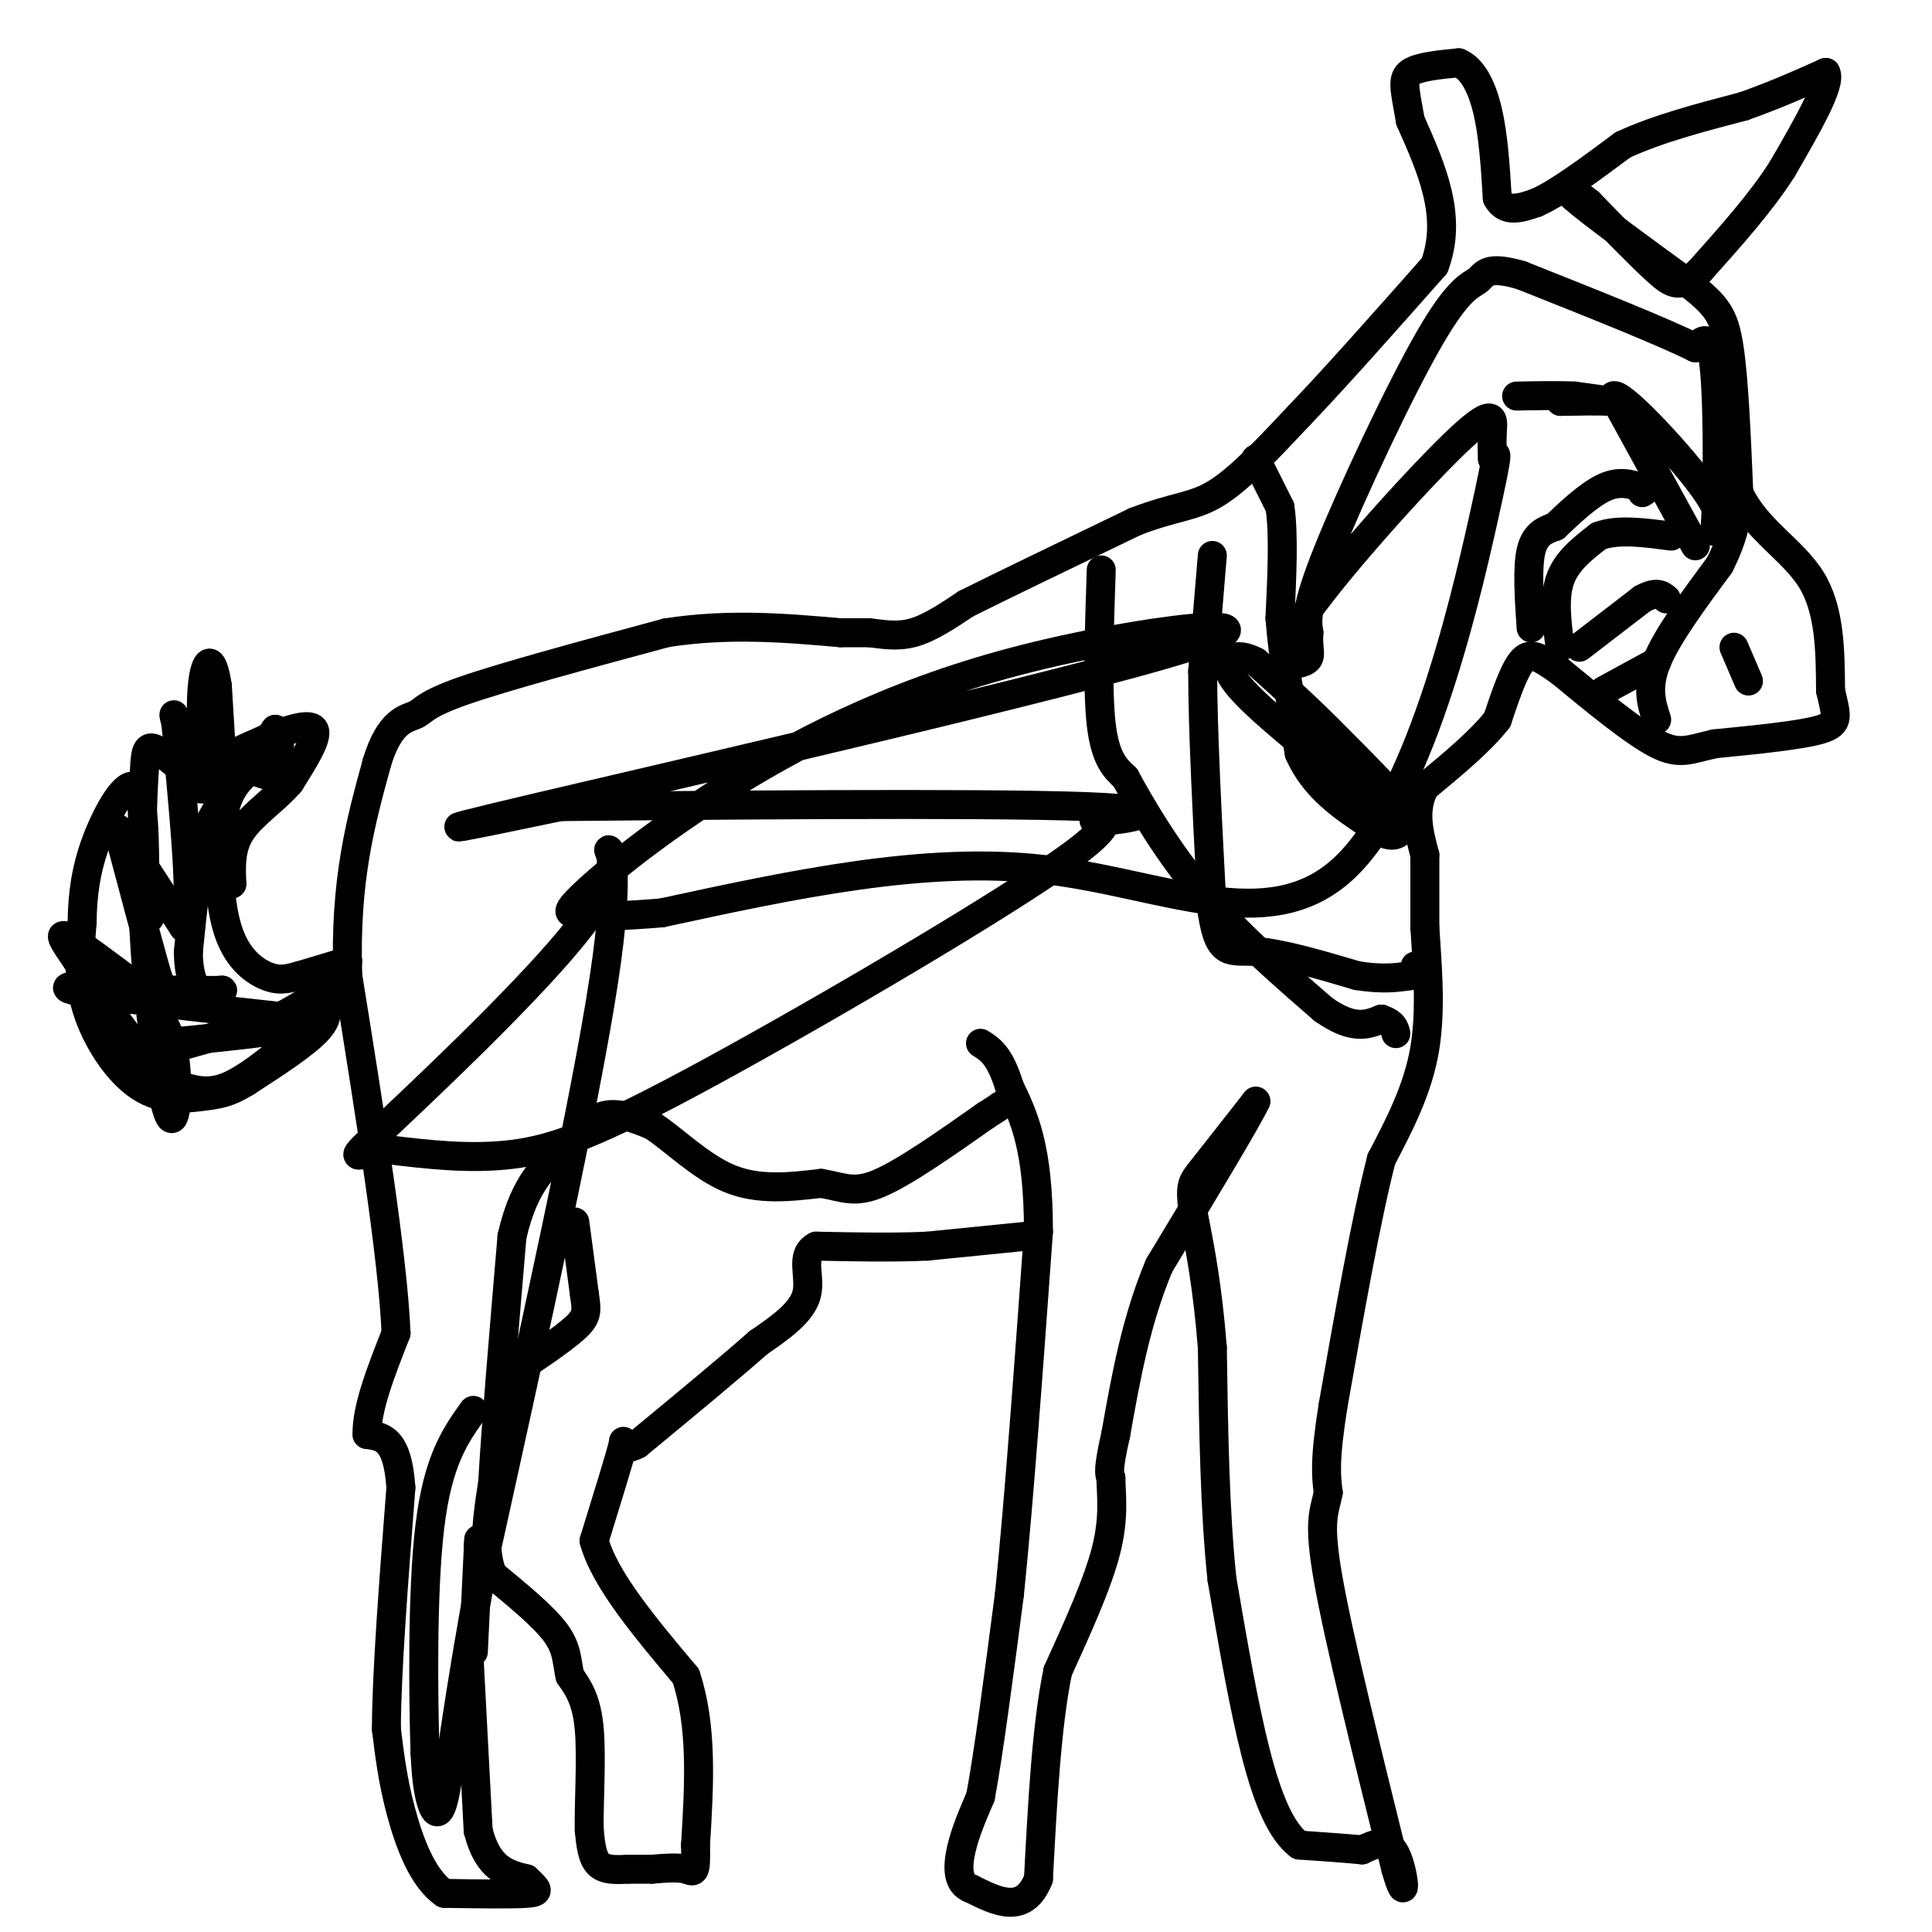 <svg viewBox='0 0 400 400' version='1.1' xmlns='http://www.w3.org/2000/svg' xmlns:xlink='http://www.w3.org/1999/xlink'><g fill='none' stroke='#000000' stroke-width='6' stroke-linecap='round' stroke-linejoin='round'><path d='M97,341c0.000,0.000 2.000,38.000 2,38'/><path d='M99,379c2.000,8.000 6.000,9.000 10,10'/><path d='M109,389c2.311,2.222 3.089,2.778 0,3c-3.089,0.222 -10.044,0.111 -17,0'/><path d='M92,392c-4.511,-3.022 -7.289,-10.578 -9,-17c-1.711,-6.422 -2.356,-11.711 -3,-17'/><path d='M80,358c0.000,-11.167 1.500,-30.583 3,-50'/><path d='M83,308c-0.667,-10.167 -3.833,-10.583 -7,-11'/><path d='M76,297c-0.167,-5.333 2.917,-13.167 6,-21'/><path d='M82,276c-0.667,-15.833 -5.333,-44.917 -10,-74'/><path d='M72,202c-0.667,-19.667 2.667,-31.833 6,-44'/><path d='M78,158c2.643,-8.917 6.250,-9.208 8,-10c1.750,-0.792 1.643,-2.083 10,-5c8.357,-2.917 25.179,-7.458 42,-12'/><path d='M138,131c13.000,-2.000 24.500,-1.000 36,0'/><path d='M174,131c7.000,0.000 6.500,0.000 6,0'/><path d='M180,131c2.444,0.267 5.556,0.933 9,0c3.444,-0.933 7.222,-3.467 11,-6'/><path d='M200,125c7.667,-3.833 21.333,-10.417 35,-17'/><path d='M235,108c8.467,-3.267 12.133,-2.933 17,-6c4.867,-3.067 10.933,-9.533 17,-16'/><path d='M269,86c7.500,-7.833 17.750,-19.417 28,-31'/><path d='M297,55c3.833,-10.167 -0.583,-20.083 -5,-30'/><path d='M292,25c-1.222,-6.800 -1.778,-8.800 0,-10c1.778,-1.200 5.889,-1.600 10,-2'/><path d='M302,13c2.800,1.111 4.800,4.889 6,10c1.200,5.111 1.600,11.556 2,18'/><path d='M310,41c1.667,3.167 4.833,2.083 8,1'/><path d='M318,42c4.333,-1.833 11.167,-6.917 18,-12'/><path d='M336,30c7.167,-3.333 16.083,-5.667 25,-8'/><path d='M361,22c7.000,-2.500 12.000,-4.750 17,-7'/><path d='M378,15c1.333,2.167 -3.833,11.083 -9,20'/><path d='M369,35c-4.333,6.833 -10.667,13.917 -17,21'/><path d='M352,56c-4.022,3.889 -5.578,3.111 -9,0c-3.422,-3.111 -8.711,-8.556 -14,-14'/><path d='M329,42c-3.911,-3.200 -6.689,-4.200 -3,-1c3.689,3.200 13.844,10.600 24,18'/><path d='M350,59c5.422,4.356 6.978,6.244 8,13c1.022,6.756 1.511,18.378 2,30'/><path d='M360,102c3.467,7.644 11.133,11.756 15,18c3.867,6.244 3.933,14.622 4,23'/><path d='M379,143c1.156,5.222 2.044,6.778 -2,8c-4.044,1.222 -13.022,2.111 -22,3'/><path d='M355,154c-5.200,1.133 -7.200,2.467 -12,0c-4.800,-2.467 -12.400,-8.733 -20,-15'/><path d='M323,139c-4.667,-3.311 -6.333,-4.089 -8,-2c-1.667,2.089 -3.333,7.044 -5,12'/><path d='M310,149c-3.333,4.333 -9.167,9.167 -15,14'/><path d='M295,163c-2.500,4.667 -1.250,9.333 0,14'/><path d='M295,177c0.000,4.833 0.000,9.917 0,15'/><path d='M295,192c0.400,6.867 1.400,16.533 0,25c-1.400,8.467 -5.200,15.733 -9,23'/><path d='M286,240c-3.167,12.333 -6.583,31.667 -10,51'/><path d='M276,291c-1.833,11.500 -1.417,14.750 -1,18'/><path d='M275,309c-0.778,4.133 -2.222,5.467 0,18c2.222,12.533 8.111,36.267 14,60'/><path d='M289,387c2.489,8.711 1.711,0.489 0,-3c-1.711,-3.489 -4.356,-2.244 -7,-1'/><path d='M282,383c-3.333,-0.333 -8.167,-0.667 -13,-1'/><path d='M269,382c-3.711,-2.778 -6.489,-9.222 -9,-19c-2.511,-9.778 -4.756,-22.889 -7,-36'/><path d='M253,327c-1.500,-14.000 -1.750,-31.000 -2,-48'/><path d='M251,279c-1.000,-12.667 -2.500,-20.333 -4,-28'/><path d='M247,251c-0.667,-5.733 -0.333,-6.067 2,-9c2.333,-2.933 6.667,-8.467 11,-14'/><path d='M260,228c-1.500,3.333 -10.750,18.667 -20,34'/><path d='M240,262c-4.833,11.500 -6.917,23.250 -9,35'/><path d='M231,297c-1.667,7.333 -1.333,8.167 -1,9'/><path d='M230,306c0.067,3.622 0.733,8.178 -1,15c-1.733,6.822 -5.867,15.911 -10,25'/><path d='M219,346c-2.333,11.333 -3.167,27.167 -4,43'/><path d='M215,389c-3.000,7.500 -8.500,4.750 -14,2'/><path d='M201,391c-2.800,-0.978 -2.800,-4.422 -2,-8c0.800,-3.578 2.400,-7.289 4,-11'/><path d='M203,372c1.667,-8.833 3.833,-25.417 6,-42'/><path d='M209,330c2.000,-19.500 4.000,-47.250 6,-75'/><path d='M215,255c0.000,-17.500 -3.000,-23.750 -6,-30'/><path d='M209,225c-2.000,-6.500 -4.000,-7.750 -6,-9'/><path d='M212,256c0.000,0.000 -20.000,2.000 -20,2'/><path d='M192,258c-7.167,0.333 -15.083,0.167 -23,0'/><path d='M169,258c-3.578,1.778 -1.022,6.222 -2,10c-0.978,3.778 -5.489,6.889 -10,10'/><path d='M157,278c-5.833,5.167 -15.417,13.083 -25,21'/><path d='M132,299c-4.289,2.378 -2.511,-2.178 -3,0c-0.489,2.178 -3.244,11.089 -6,20'/><path d='M123,319c2.167,8.000 10.583,18.000 19,28'/><path d='M142,347c3.500,10.500 2.750,22.750 2,35'/><path d='M144,382c0.178,6.556 -0.378,5.444 -2,5c-1.622,-0.444 -4.311,-0.222 -7,0'/><path d='M135,387c-2.000,0.000 -3.500,0.000 -5,0'/><path d='M130,387c-2.022,0.089 -4.578,0.311 -6,-1c-1.422,-1.311 -1.711,-4.156 -2,-7'/><path d='M122,379c-0.133,-5.267 0.533,-14.933 0,-21c-0.533,-6.067 -2.267,-8.533 -4,-11'/><path d='M118,347c-0.711,-3.178 -0.489,-5.622 -3,-9c-2.511,-3.378 -7.756,-7.689 -13,-12'/><path d='M102,326c-2.167,-5.167 -1.083,-12.083 0,-19'/><path d='M102,307c0.667,-11.667 2.333,-31.333 4,-51'/><path d='M106,256c2.667,-11.667 7.333,-15.333 12,-19'/><path d='M119,253c0.000,0.000 2.000,15.000 2,15'/><path d='M121,268c0.489,3.444 0.711,4.556 -2,7c-2.711,2.444 -8.356,6.222 -14,10'/><path d='M105,285c-2.333,1.667 -1.167,0.833 0,0'/><path d='M117,238c2.500,-3.083 5.000,-6.167 8,-7c3.000,-0.833 6.500,0.583 10,2'/><path d='M135,233c4.267,2.711 9.933,8.489 16,11c6.067,2.511 12.533,1.756 19,1'/><path d='M170,245c4.644,0.778 6.756,2.222 12,0c5.244,-2.222 13.622,-8.111 22,-14'/><path d='M204,231c4.167,-2.667 3.583,-2.333 3,-2'/><path d='M98,342c0.000,0.000 1.000,-21.000 1,-21'/><path d='M99,321c0.167,-3.667 0.083,-2.333 0,-1'/><path d='M72,199c0.000,0.000 -10.000,3.000 -10,3'/><path d='M62,202c-2.679,0.751 -4.378,1.129 -7,0c-2.622,-1.129 -6.167,-3.766 -8,-10c-1.833,-6.234 -1.952,-16.067 -1,-22c0.952,-5.933 2.976,-7.967 5,-10'/><path d='M51,160c1.833,-3.167 3.917,-6.083 6,-9'/><path d='M57,151c1.190,0.774 1.167,7.208 0,9c-1.167,1.792 -3.476,-1.060 -6,0c-2.524,1.060 -5.262,6.030 -8,11'/><path d='M43,171c-2.000,6.167 -3.000,16.083 -4,26'/><path d='M39,197c0.000,6.356 2.000,9.244 5,11c3.000,1.756 7.000,2.378 11,3'/><path d='M55,211c2.644,0.778 3.756,1.222 6,0c2.244,-1.222 5.622,-4.111 9,-7'/><path d='M70,204c-0.333,-0.167 -5.667,2.917 -11,6'/><path d='M59,210c-5.667,2.167 -14.333,4.583 -23,7'/><path d='M36,217c-5.089,1.356 -6.311,1.244 -9,-2c-2.689,-3.244 -6.844,-9.622 -11,-16'/><path d='M16,199c-2.778,-4.044 -4.222,-6.156 -2,-5c2.222,1.156 8.111,5.578 14,10'/><path d='M28,204c5.333,1.833 11.667,1.417 18,1'/><path d='M46,205c0.964,0.143 -5.625,0.000 -9,0c-3.375,-0.000 -3.536,0.143 -5,-5c-1.464,-5.143 -4.232,-15.571 -7,-26'/><path d='M25,174c-1.167,-4.333 -0.583,-2.167 0,0'/><path d='M25,172c0.000,0.000 13.000,20.000 13,20'/><path d='M38,192c2.000,-2.500 0.500,-18.750 -1,-35'/><path d='M37,157c-0.422,-7.622 -0.978,-9.178 -1,-9c-0.022,0.178 0.489,2.089 1,4'/><path d='M37,152c0.867,3.289 2.533,9.511 4,11c1.467,1.489 2.733,-1.756 4,-5'/><path d='M45,158c2.333,-1.667 6.167,-3.333 10,-5'/><path d='M55,153c4.000,-1.711 9.000,-3.489 10,-2c1.000,1.489 -2.000,6.244 -5,11'/><path d='M60,162c-2.911,3.444 -7.689,6.556 -10,10c-2.311,3.444 -2.156,7.222 -2,11'/><path d='M48,183c-0.833,-5.000 -1.917,-23.000 -3,-41'/><path d='M45,142c-1.133,-7.267 -2.467,-4.933 -3,-1c-0.533,3.933 -0.267,9.467 0,15'/><path d='M42,156c-0.286,3.560 -1.000,4.958 -3,4c-2.000,-0.958 -5.286,-4.274 -7,-5c-1.714,-0.726 -1.857,1.137 -2,3'/><path d='M30,158c-0.574,6.780 -1.010,22.230 0,38c1.010,15.770 3.464,31.861 5,35c1.536,3.139 2.153,-6.675 1,-13c-1.153,-6.325 -4.077,-9.163 -7,-12'/><path d='M29,206c-6.333,-2.356 -18.667,-2.244 -14,-1c4.667,1.244 26.333,3.622 48,6'/><path d='M63,211c3.000,1.833 -13.500,3.417 -30,5'/><path d='M33,216c-5.129,1.979 -2.952,4.427 -1,6c1.952,1.573 3.679,2.270 6,3c2.321,0.730 5.234,1.494 9,0c3.766,-1.494 8.383,-5.247 13,-9'/><path d='M60,216c3.190,-3.083 4.667,-6.292 6,-7c1.333,-0.708 2.524,1.083 0,4c-2.524,2.917 -8.762,6.958 -15,11'/><path d='M51,224c-3.743,2.305 -5.601,2.566 -9,3c-3.399,0.434 -8.338,1.040 -13,-2c-4.662,-3.040 -9.046,-9.726 -11,-16c-1.954,-6.274 -1.477,-12.137 -1,-18'/><path d='M17,191c0.071,-5.726 0.750,-11.042 3,-17c2.250,-5.958 6.071,-12.560 8,-11c1.929,1.560 1.964,11.280 2,21'/><path d='M30,184c0.500,4.500 0.750,5.250 1,6'/><path d='M343,149c-1.083,-3.333 -2.167,-6.667 0,-12c2.167,-5.333 7.583,-12.667 13,-20'/><path d='M356,117c2.833,-5.500 3.417,-9.250 4,-13'/><path d='M323,83c0.000,0.000 0.100,0.100 0.1,0.1'/><path d='M323.1,83.1c1.167,0.000 4.033,-0.050 6.9,-0.1'/><path d='M330,83c2.051,0.029 3.729,0.151 3,0c-0.729,-0.151 -3.864,-0.576 -7,-1'/><path d='M326,82c-3.167,-0.167 -7.583,-0.083 -12,0'/><path d='M359,134c0.000,0.000 3.000,7.000 3,7'/><path d='M251,115c0.000,0.000 -2.000,24.000 -2,24'/><path d='M249,139c0.000,12.333 1.000,31.167 2,50'/><path d='M251,189c1.378,9.333 3.822,7.667 9,8c5.178,0.333 13.089,2.667 21,5'/><path d='M281,202c5.333,0.833 8.167,0.417 11,0'/><path d='M292,202c2.000,-0.333 1.500,-1.167 1,-2'/><path d='M228,118c-0.417,12.417 -0.833,24.833 0,32c0.833,7.167 2.917,9.083 5,11'/><path d='M233,161c3.222,5.978 8.778,15.422 16,24c7.222,8.578 16.111,16.289 25,24'/><path d='M274,209c6.167,4.333 9.083,3.167 12,2'/><path d='M286,211c2.500,0.833 2.750,1.917 3,3'/><path d='M260,95c0.000,0.000 5.000,10.000 5,10'/><path d='M265,105c0.833,5.500 0.417,14.250 0,23'/><path d='M265,128c0.667,8.500 2.333,18.250 4,28'/><path d='M269,156c3.167,7.167 9.083,11.083 15,15'/><path d='M284,171c3.622,2.733 5.178,2.067 6,1c0.822,-1.067 0.911,-2.533 1,-4'/><path d='M291,168c-2.500,-3.500 -9.250,-10.250 -16,-17'/><path d='M275,151c-5.167,-5.167 -10.083,-9.583 -15,-14'/><path d='M260,137c-4.200,-2.222 -7.200,-0.778 -5,3c2.200,3.778 9.600,9.889 17,16'/><path d='M272,156c5.500,4.667 10.750,8.333 16,12'/><path d='M317,130c-0.417,-6.250 -0.833,-12.500 0,-16c0.833,-3.500 2.917,-4.250 5,-5'/><path d='M322,109c2.644,-2.556 6.756,-6.444 10,-8c3.244,-1.556 5.622,-0.778 8,0'/><path d='M340,101c1.333,0.167 0.667,0.583 0,1'/><path d='M323,134c-0.667,-5.083 -1.333,-10.167 0,-14c1.333,-3.833 4.667,-6.417 8,-9'/><path d='M331,111c3.833,-1.500 9.417,-0.750 15,0'/><path d='M327,134c0.000,0.000 13.000,-10.000 13,-10'/><path d='M340,124c3.000,-1.667 4.000,-0.833 5,0'/><path d='M332,143c0.000,0.000 11.000,-6.000 11,-6'/><path d='M351,113c0.000,0.000 -17.000,-31.000 -17,-31'/><path d='M334,82c1.222,-1.267 12.778,11.067 18,18c5.222,6.933 4.111,8.467 3,10'/><path d='M355,110c0.644,-5.556 0.756,-24.444 0,-33c-0.756,-8.556 -2.378,-6.778 -4,-5'/><path d='M351,72c-6.667,-3.333 -21.333,-9.167 -36,-15'/><path d='M315,57c-7.324,-2.174 -7.633,-0.108 -9,1c-1.367,1.108 -3.791,1.260 -10,12c-6.209,10.740 -16.203,32.069 -21,44c-4.797,11.931 -4.399,14.466 -4,17'/><path d='M271,131c-0.299,3.891 0.953,5.120 -1,6c-1.953,0.880 -7.111,1.411 -1,-8c6.111,-9.411 23.491,-28.765 32,-37c8.509,-8.235 8.145,-5.353 8,-3c-0.145,2.353 -0.073,4.176 0,6'/><path d='M309,95c0.568,-0.520 1.987,-4.820 -2,13c-3.987,17.820 -13.381,57.759 -29,72c-15.619,14.241 -37.463,2.783 -62,0c-24.537,-2.783 -51.769,3.108 -79,9'/><path d='M137,189c-15.783,1.321 -15.739,0.122 -17,0c-1.261,-0.122 -3.826,0.832 0,-3c3.826,-3.832 14.042,-12.449 29,-22c14.958,-9.551 34.659,-20.034 61,-27c26.341,-6.966 59.323,-10.414 36,-3c-23.323,7.414 -102.949,25.690 -134,33c-31.051,7.310 -13.525,3.655 4,0'/><path d='M116,167c25.390,-0.244 86.864,-0.855 109,0c22.136,0.855 4.934,3.177 2,3c-2.934,-0.177 8.399,-2.851 -5,7c-13.399,9.851 -51.531,32.229 -75,45c-23.469,12.771 -32.277,15.935 -41,17c-8.723,1.065 -17.362,0.033 -26,-1'/><path d='M80,238c-6.369,0.929 -9.292,3.752 0,-5c9.292,-8.752 30.800,-29.078 40,-41c9.200,-11.922 6.092,-15.441 6,-16c-0.092,-0.559 2.831,1.840 -1,27c-3.831,25.160 -14.415,73.080 -25,121'/><path d='M100,324c-5.512,29.476 -6.792,42.667 -8,48c-1.208,5.333 -2.345,2.810 -3,0c-0.655,-2.810 -0.827,-5.905 -1,-9'/><path d='M88,363c-0.333,-10.778 -0.667,-33.222 1,-47c1.667,-13.778 5.333,-18.889 9,-24'/></g>
</svg>